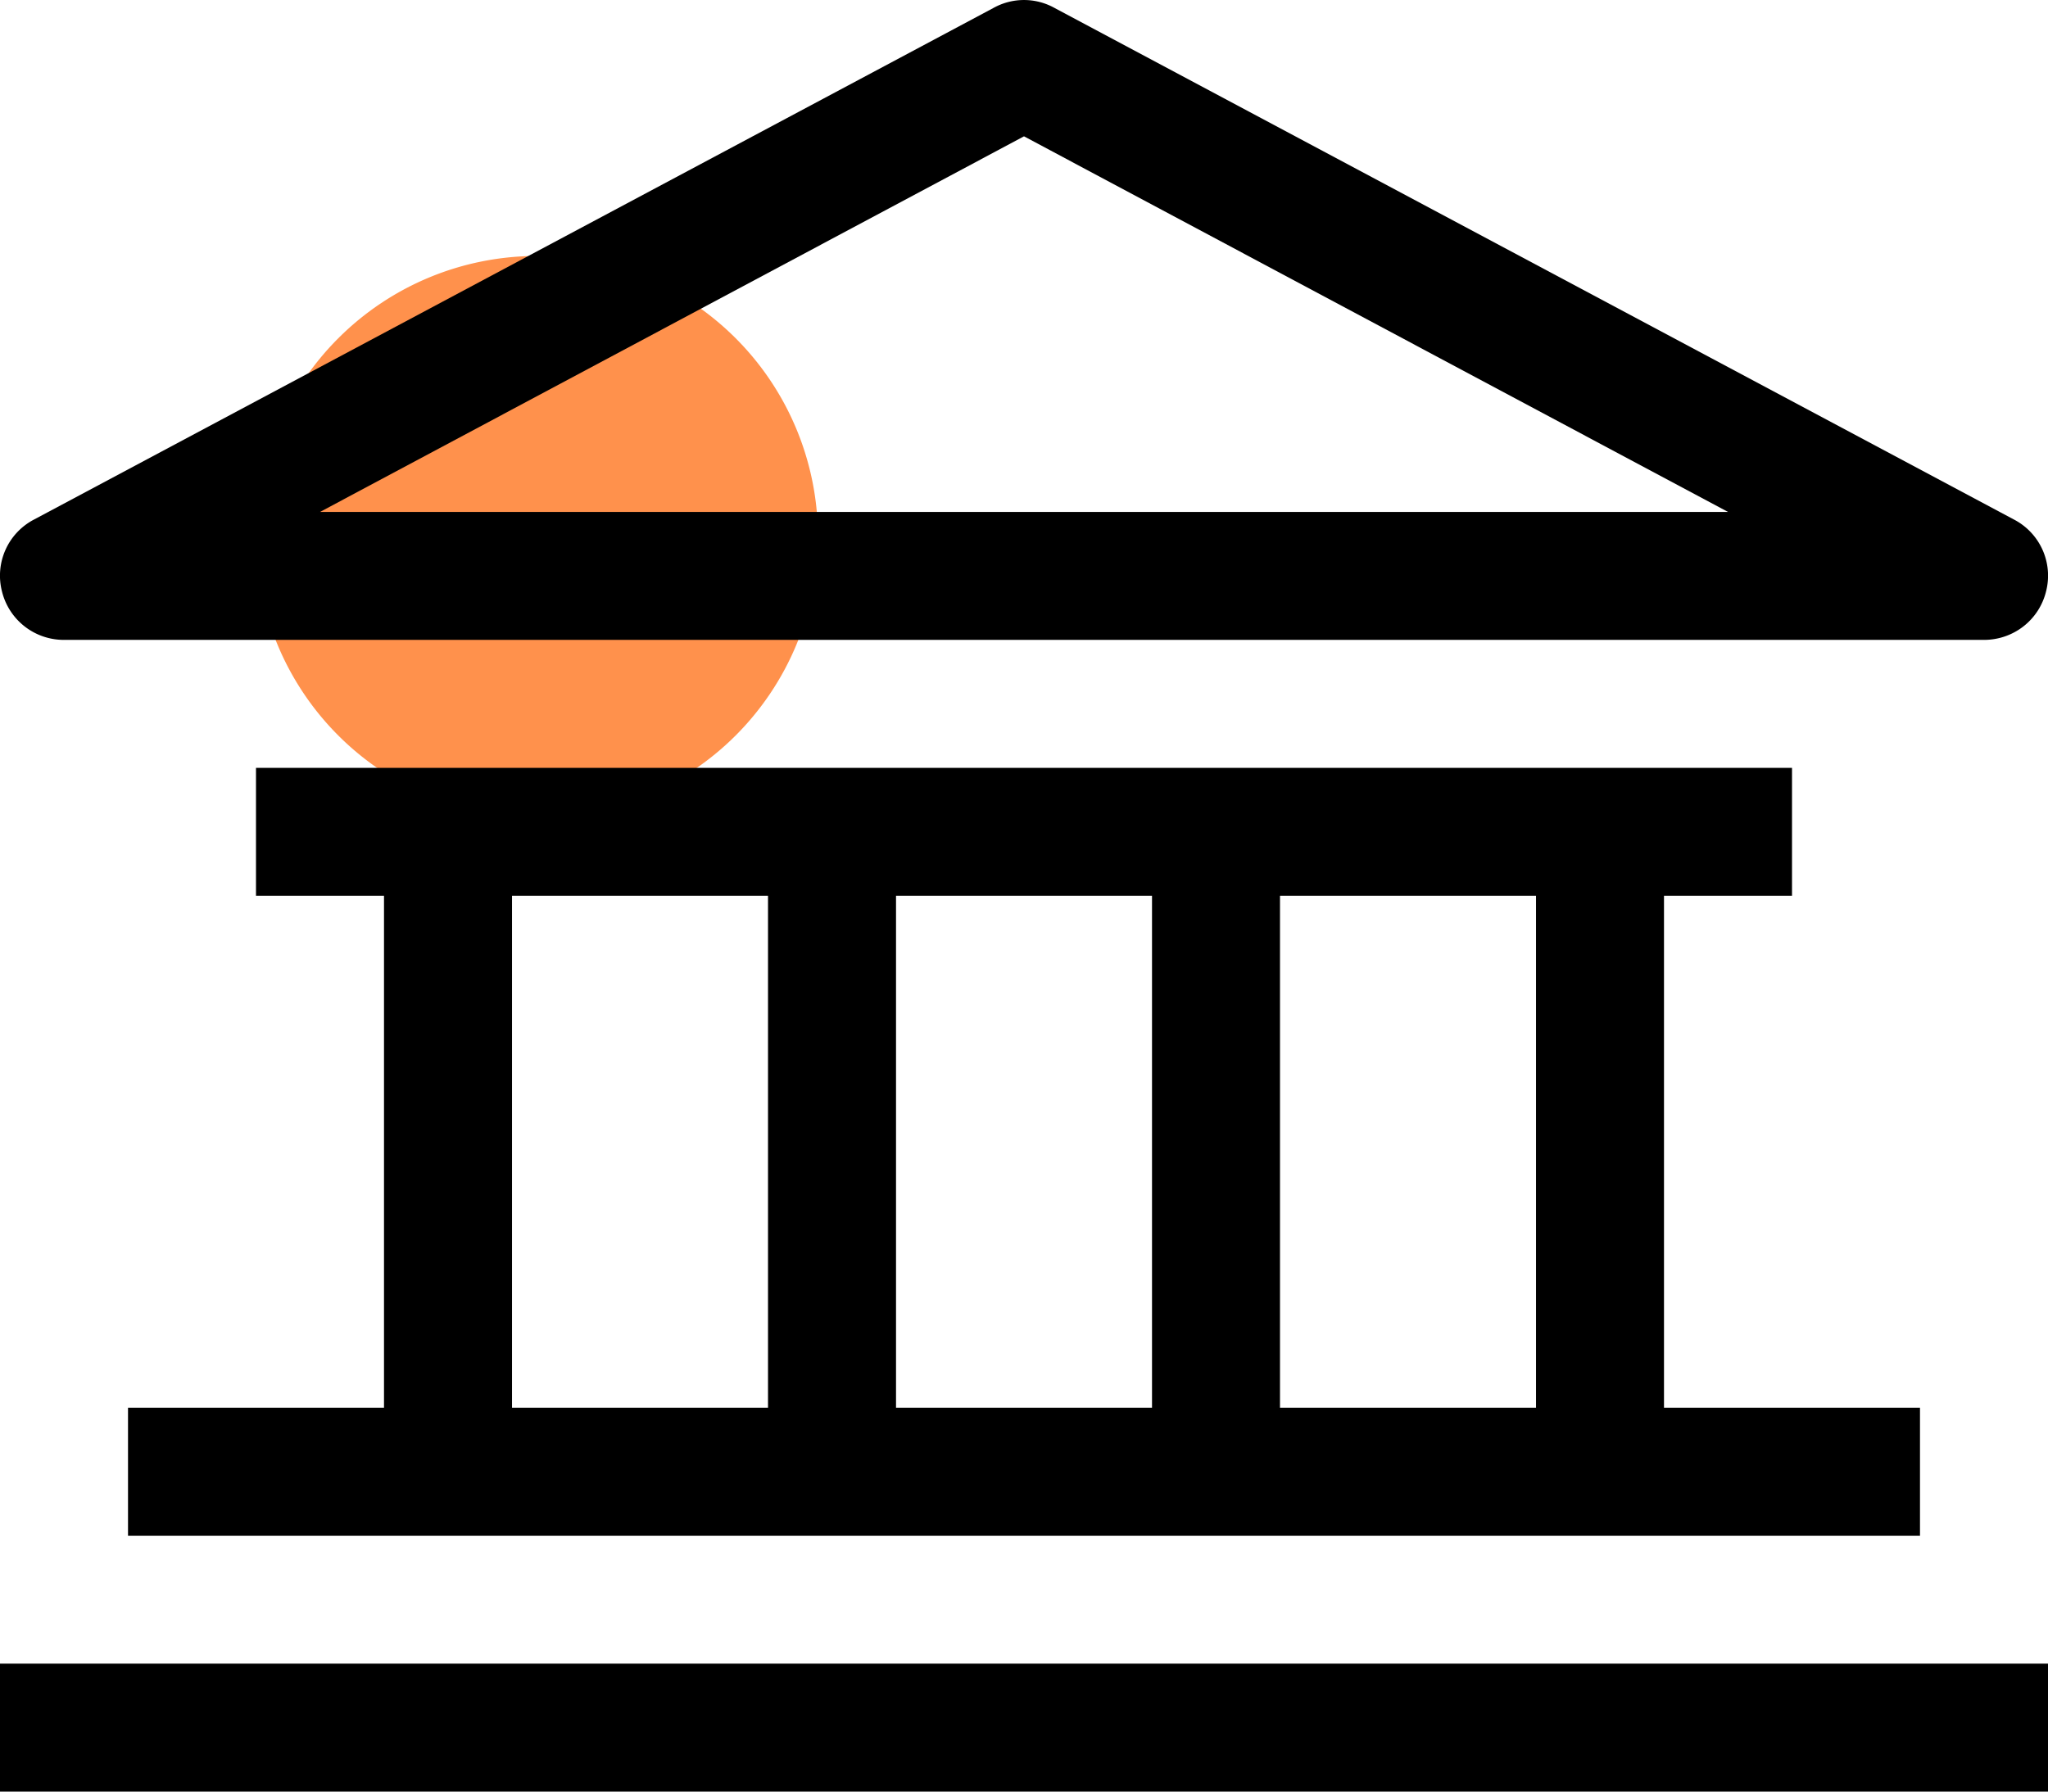<?xml version="1.0" encoding="UTF-8"?>
<svg xmlns="http://www.w3.org/2000/svg" width="63.578" height="55.633" viewBox="-21820 -20951.252 63.578 55.633">
  <g data-name="CompositeLayer">
    <path d="M-21803.33-20925.86a8.722 8.722 0 1 0 0-17.444 8.722 8.722 0 0 0 0 17.445Z" fill="#ff914c" fill-rule="evenodd" data-name="Path 158"></path>
    <path d="M-21768.343-20907.541v-15.895h3.974v-3.973h-47.684v3.973h3.974v15.895h-7.947v3.974h55.63v-3.974h-7.947Zm-27.815 0h-7.947v-15.895h7.947v15.895Zm3.974 0v-15.895h7.947v15.895h-7.947Zm19.868 0h-7.948v-15.895h7.948v15.895Z" fill-rule="evenodd" data-name="Path 159"></path>
    <path d="M-21756.422-20899.594H-21820v3.974h63.578v-3.974Z" fill-rule="evenodd" data-name="Path 160"></path>
    <path d="m-21757.475-20935.118-29.802-15.895a1.948 1.948 0 0 0-1.868 0l-29.802 15.895a1.964 1.964 0 0 0-.993 2.225 1.976 1.976 0 0 0 1.927 1.51h59.604c.914 0 1.71-.616 1.928-1.51a1.964 1.964 0 0 0-.994-2.225Zm-52.59-.238 21.854-11.663 21.855 11.663h-43.71Z" fill-rule="evenodd" data-name="Path 161"></path>
  </g>
</svg>
